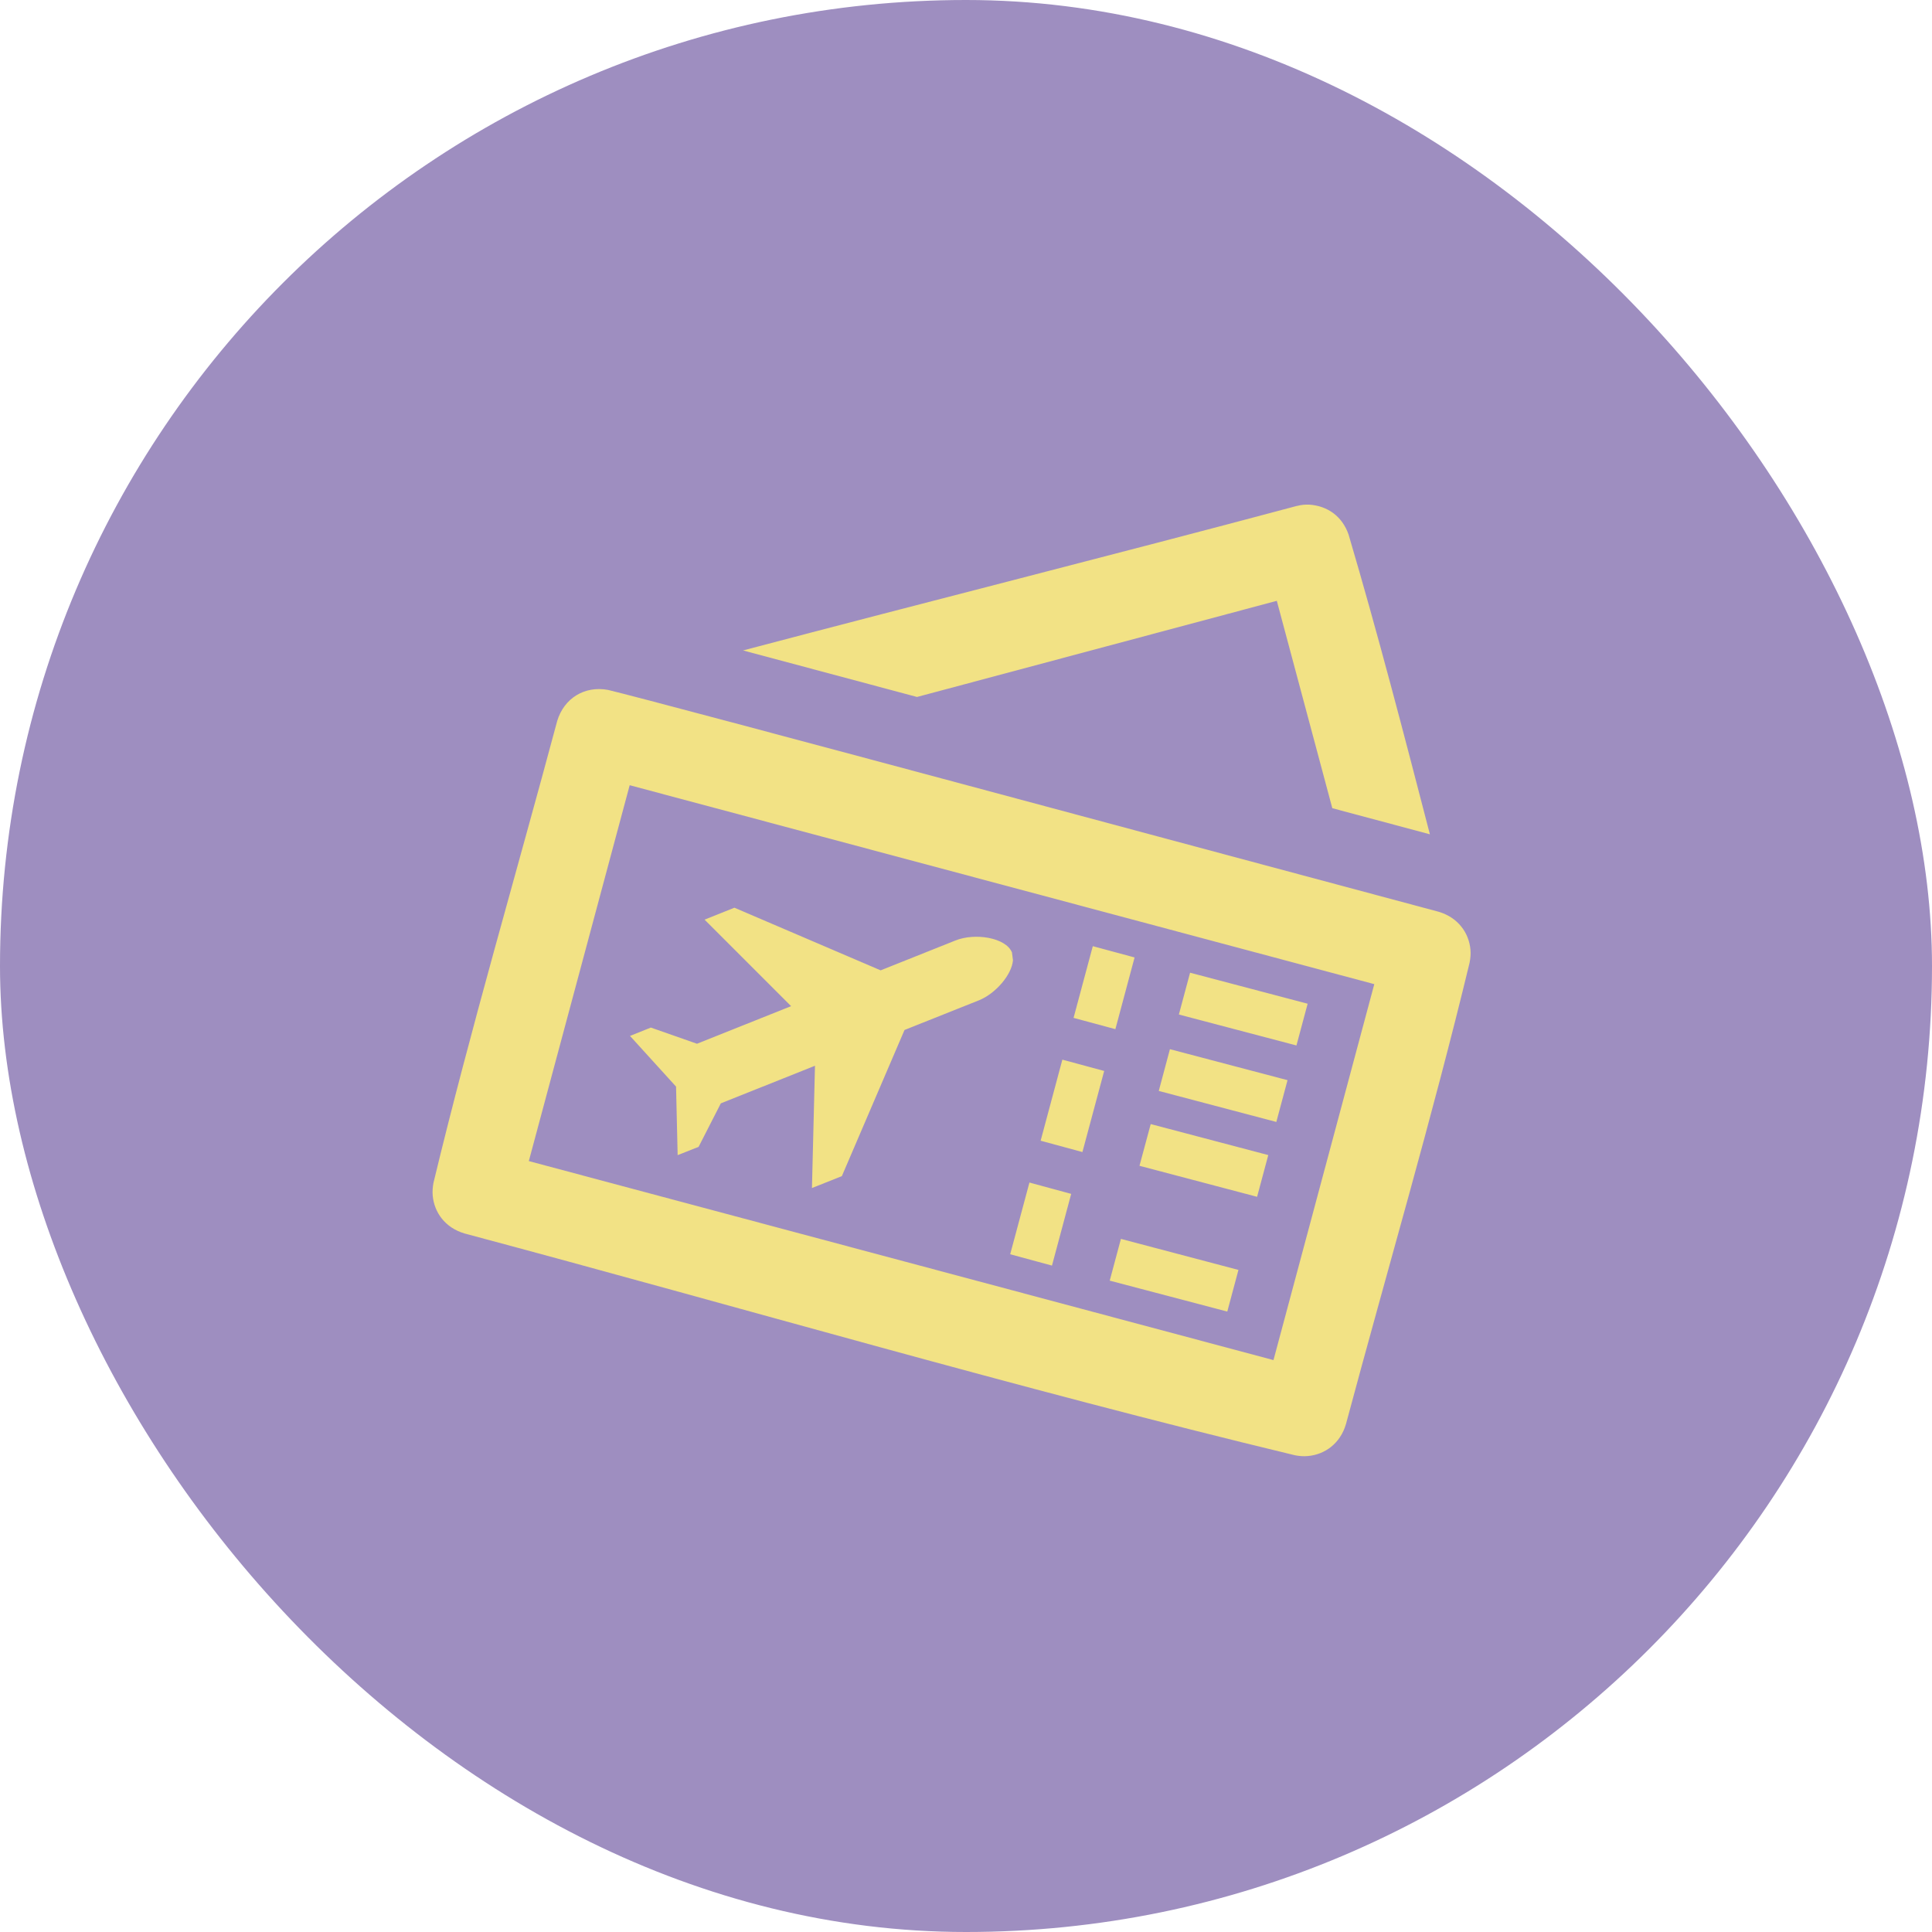 <svg width="120" height="120" viewBox="0 0 120 120" fill="none" xmlns="http://www.w3.org/2000/svg">
<rect width="120" height="120" rx="60" fill="#9E8EC0"/>
<g clip-path="url(#clip0_16592_387)">
<path fill-rule="evenodd" clip-rule="evenodd" d="M37.768 42.852C41.26 43.693 75.627 52.965 89.35 56.629C90.551 56.981 91.239 57.929 91.333 58.985C91.357 59.254 91.333 59.517 91.281 59.786C88.963 69.401 86.161 78.901 83.598 88.46C83.241 89.669 82.281 90.346 81.239 90.437C80.968 90.464 80.707 90.442 80.439 90.391C63.14 86.224 46.05 81.209 28.859 76.615C27.634 76.255 26.968 75.293 26.876 74.258C26.852 73.99 26.876 73.724 26.925 73.461C29.246 63.84 32.048 54.34 34.608 44.784C35.03 43.374 36.304 42.581 37.768 42.852ZM32.846 72.117L79.098 84.478L85.36 61.127C72.505 57.69 39.111 48.771 39.111 48.771C37.021 56.551 34.933 64.337 32.846 72.117ZM76.229 81.464L76.922 78.877L69.622 76.95L68.927 79.543L76.229 81.464ZM62.745 77.904L65.34 78.608L66.533 74.154L63.94 73.45L62.745 77.904ZM78.08 74.336L78.775 71.744L71.473 69.818L70.775 72.41L78.08 74.336ZM43.291 64.829L49.137 62.494L43.764 57.121L45.615 56.379L54.699 60.27L59.333 58.419C60.558 57.922 62.484 58.236 62.855 59.16L62.917 59.644C62.842 60.552 61.834 61.712 60.816 62.126L56.181 63.974L52.289 73.052L50.432 73.791L50.62 66.196L44.772 68.531L43.391 71.233L42.09 71.749L41.991 67.491L39.13 64.342L40.425 63.824L43.291 64.829ZM64.636 70.852L67.231 71.556L68.583 66.519L65.985 65.817L64.636 70.852ZM79.275 69.686L79.971 67.091L72.666 65.167L71.973 67.76L79.275 69.686ZM80.525 64.936L81.22 62.343L73.918 60.417L73.222 63.013L80.525 64.936ZM66.681 63.222L69.278 63.923L70.471 59.469L67.876 58.768L66.681 63.222ZM46.153 40.4C57.595 37.377 69.077 34.489 80.508 31.435C80.892 31.341 81.067 31.341 81.312 31.343C82.459 31.419 83.367 32.069 83.762 33.2C85.583 39.371 87.201 45.596 88.813 51.82L82.752 50.198L79.305 37.318L56.958 43.29L46.153 40.4Z" fill="#F2E285"/>
</g>
<defs>
<clipPath id="clip0_16592_387">
<rect width="64.478" height="64.478" fill="white" transform="translate(26.866 28.657)"/>
</clipPath>
</defs>
</svg>
